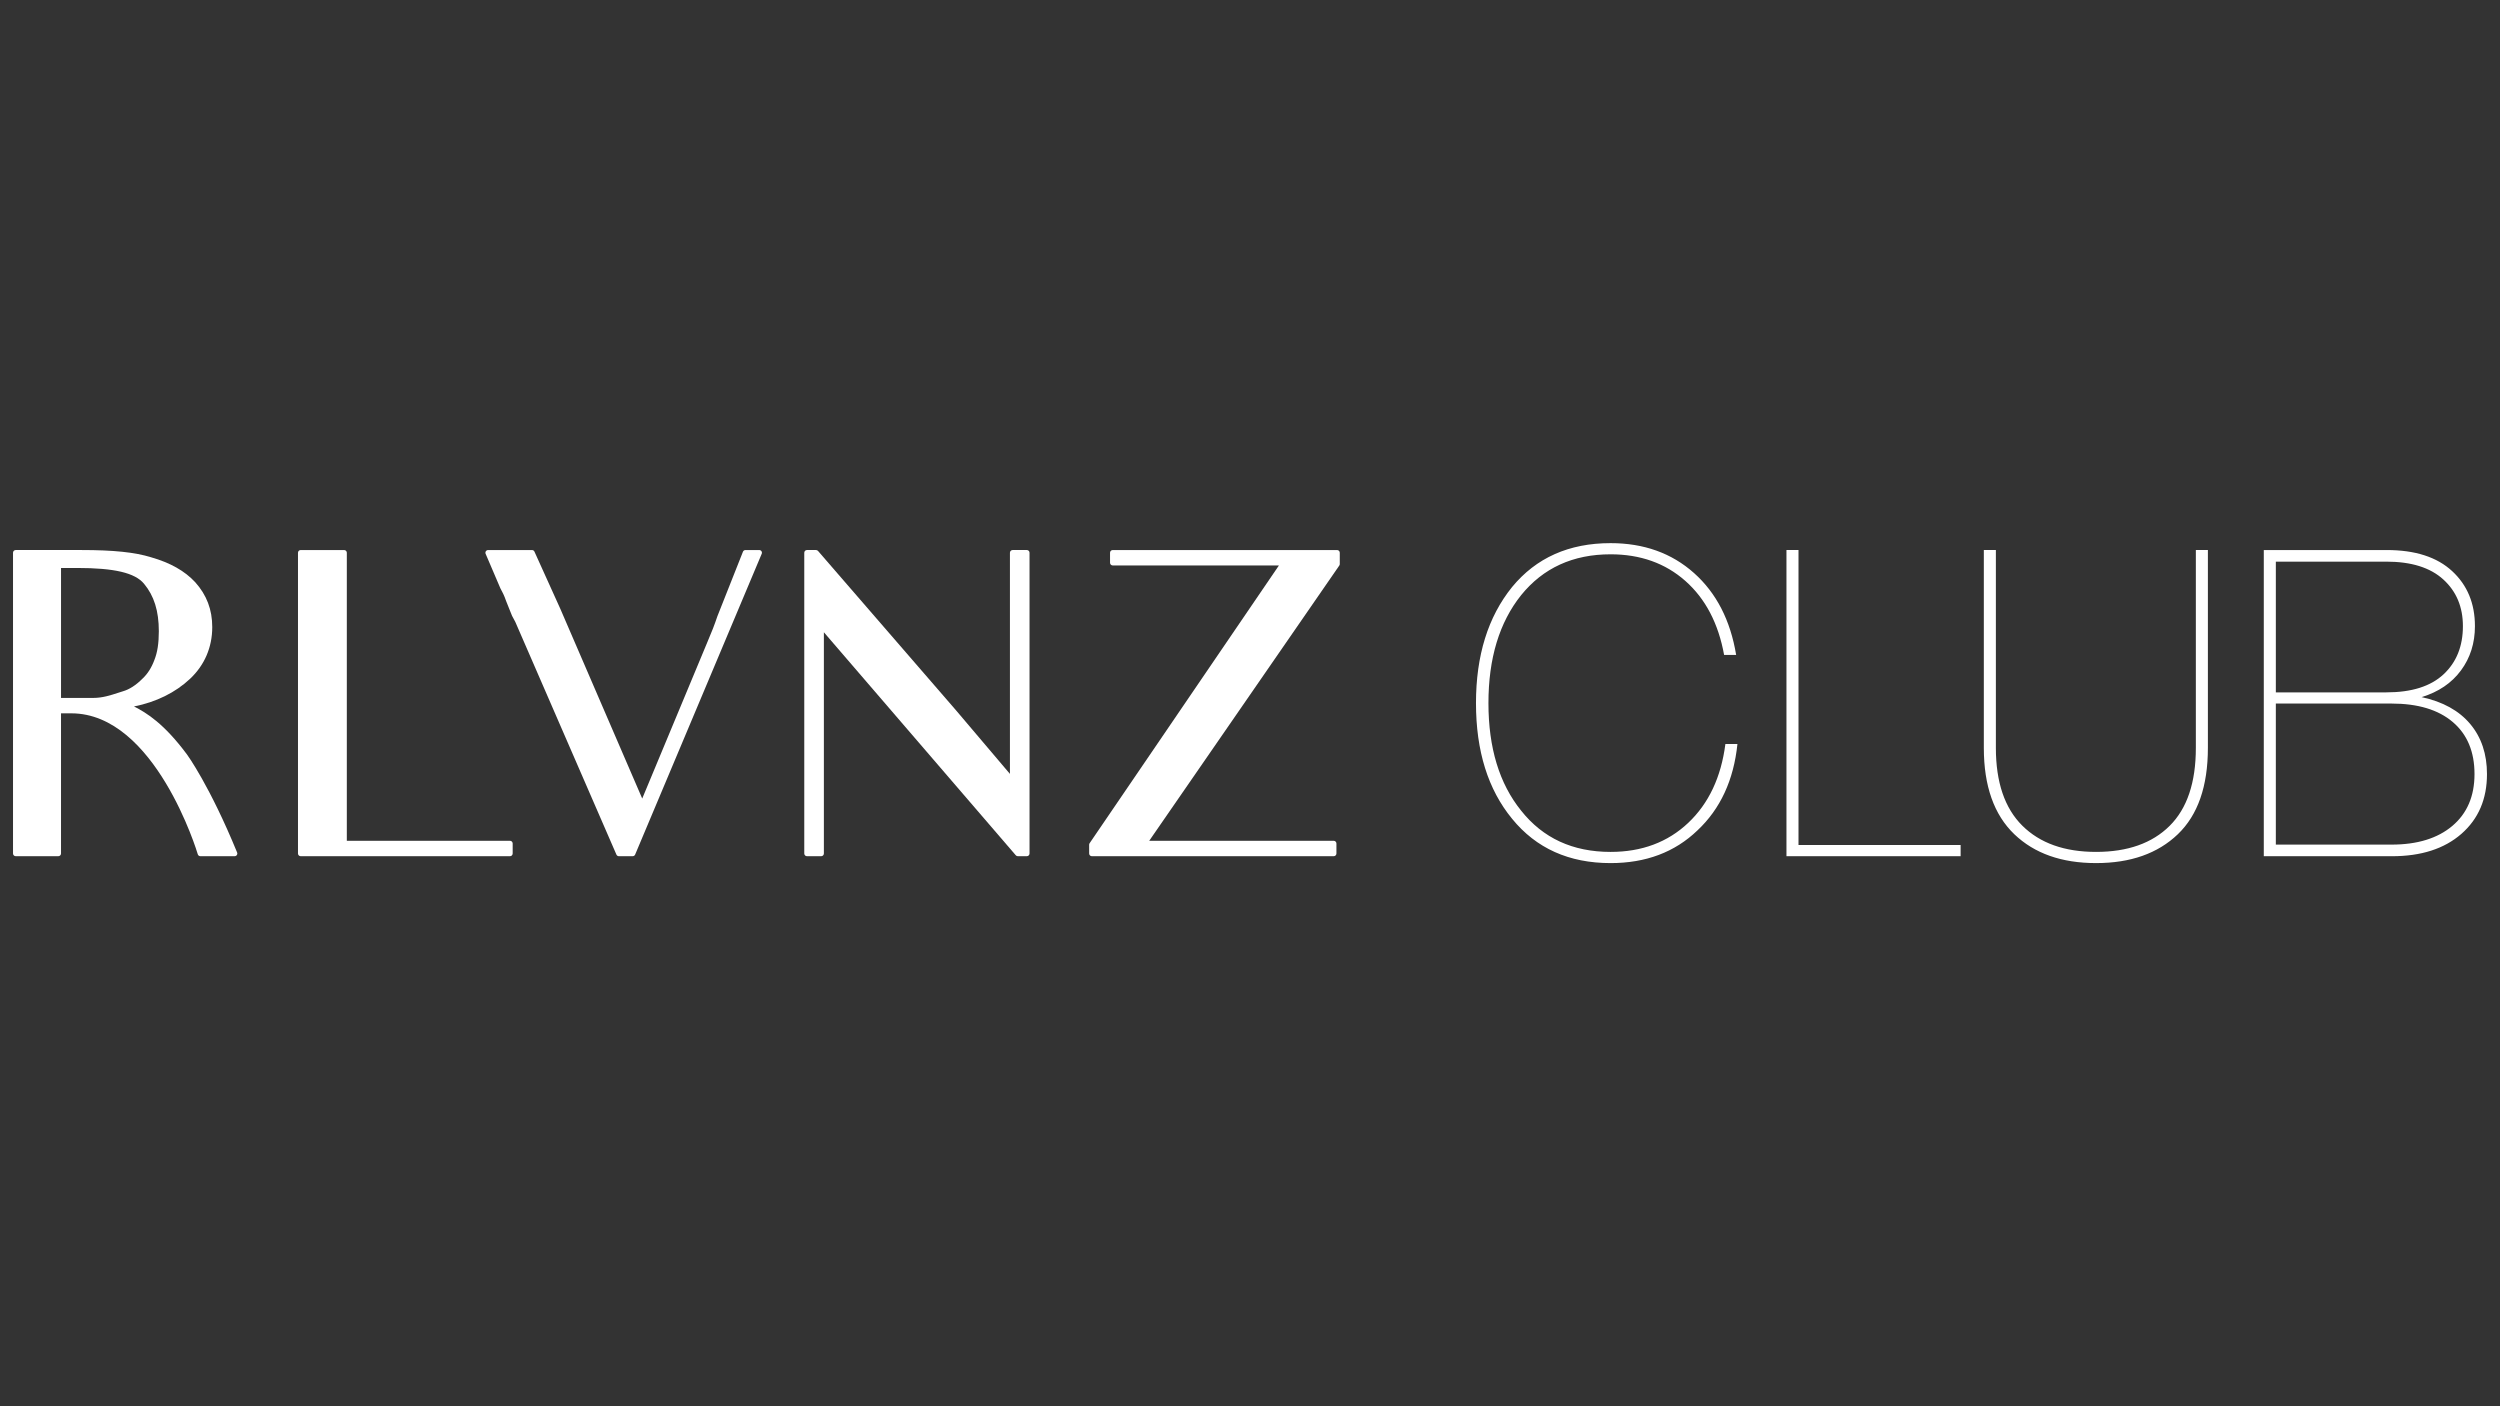 <?xml version="1.0" encoding="utf-8"?>
<!-- Generator: Adobe Illustrator 27.5.0, SVG Export Plug-In . SVG Version: 6.00 Build 0)  -->
<svg version="1.1" id="Lag_1" xmlns="http://www.w3.org/2000/svg" xmlns:xlink="http://www.w3.org/1999/xlink" x="0px" y="0px"
	 viewBox="0 0 1920 1080" style="enable-background:new 0 0 1920 1080;" xml:space="preserve">
<rect x="0" y="0" width="1920" height="1080" fill="#333333" stroke="none"/>
<style type="text/css">
	.st0{fill:#FFFFFF;}
</style>
<g>
	<path class="st0" d="M391.66,645.72h-125.3V424.5c0-1.14-0.93-2.07-2.07-2.07h-33.37c-1.15,0-2.07,0.93-2.07,2.07v231
		c0,1.14,0.93,2.07,2.07,2.07h160.74c1.15,0,2.07-0.93,2.07-2.07v-7.71C393.74,646.66,392.81,645.72,391.66,645.72"/>
	<path class="st0" d="M788.62,422.42H777.7c-1.14,0-2.07,0.93-2.07,2.07v169.86l-41.52-48.96L628.25,423.13
		c-0.39-0.45-0.97-0.71-1.57-0.71h-6.93c-1.15,0-2.07,0.93-2.07,2.07V655.5c0,1.14,0.93,2.07,2.07,2.07h10.92
		c1.15,0,2.07-0.93,2.07-2.07V485.58l147.38,171.27c0.39,0.45,0.97,0.72,1.57,0.72h6.92c1.15,0,2.07-0.93,2.07-2.07V424.49
		C790.69,423.35,789.77,422.42,788.62,422.42"/>
	<path class="st0" d="M118.57,506.87c-2.18,5.92-5.24,10.72-9.15,14.34c-5.1,5.1-10.06,8.28-15.17,9.75
		c-1.25,0.37-2.54,0.79-3.88,1.23c-5.48,1.79-11.69,3.81-18.62,3.81H46.87v-99.8h12.37c28.55,0,44.38,3.72,51.35,12.09
		c7.77,9.33,11.39,20.93,11.39,36.53C121.97,494.07,120.9,501.06,118.57,506.87 M143.67,579.52
		c-17.55-23.67-31.07-32.09-40.76-36.95c17.04-3.38,31.83-10.67,43.09-21.28c11.13-10.48,17.01-24.2,17.01-39.69
		c0-13.38-4.27-24.64-13.07-34.45c-8.06-8.69-19.18-14.96-33.95-19.18c-12.38-3.84-28.89-5.55-53.55-5.55H12.07
		c-1.15,0-2.07,0.93-2.07,2.07v231c0,1.14,0.93,2.07,2.07,2.07h32.72c1.15,0,2.07-0.93,2.07-2.07V547.84h7.88
		c64.48,0,96.86,107.06,97.12,108.14c0.23,0.93,1.06,1.59,2.02,1.59h26.31c0.69,0,1.34-0.35,1.72-0.91c0.38-0.58,0.46-1.3,0.2-1.94
		C161.08,603.41,143.85,579.75,143.67,579.52"/>
	<path class="st0" d="M583.09,422.43h-10.58c-0.85,0-1.62,0.52-1.93,1.31l-19.61,49.51c-2.05,6.14-4.62,12.78-7.65,19.76
		l-50.09,120.28L430.34,467.6l-19.89-43.96c-0.33-0.74-1.07-1.21-1.89-1.21h-33.69c-0.7,0-1.34,0.35-1.73,0.93
		c-0.38,0.58-0.45,1.31-0.18,1.96l11.33,26.5c1.33,2.39,3.02,5.64,4.4,9.75c0.98,2.29,1.8,4.42,2.53,6.34
		c0.7,1.85,1.34,3.5,2.04,5.06l2.49,4.65l77.65,178.7c0.33,0.76,1.08,1.25,1.9,1.25h10.58c0.83,0,1.59-0.5,1.91-1.27l97.21-231
		c0.27-0.64,0.2-1.37-0.18-1.95C584.43,422.77,583.79,422.43,583.09,422.43"/>
	<path class="st0" d="M1026.88,422.43H854.58c-1.15,0-2.07,0.93-2.07,2.07v7.7c0,1.14,0.93,2.07,2.07,2.07h127.63L836.83,647.59
		c-0.23,0.34-0.36,0.75-0.36,1.17v6.74c0,1.14,0.93,2.07,2.07,2.07h185.77c1.14,0,2.07-0.93,2.07-2.07v-7.7
		c0-1.14-0.93-2.07-2.07-2.07H882.6l145.98-211.39c0.24-0.34,0.37-0.75,0.37-1.17v-8.66
		C1028.95,423.36,1028.02,422.43,1026.88,422.43"/>
	<path class="st0" d="M1747.84,648.66V540.33h88.84c20.26,0,35.94,4.73,47.06,14.2c11.12,9.47,16.68,22.79,16.68,39.96
		c0,16.95-5.67,30.22-17.01,39.8c-11.34,9.58-26.92,14.37-46.73,14.37H1747.84z M1832.72,431.34c19.16,0,33.74,4.57,43.76,13.71
		c10.02,9.14,15.03,21.08,15.03,35.83c0,15.41-4.95,27.74-14.86,36.99c-9.91,9.25-24.55,13.87-43.93,13.87h-84.88v-100.4H1832.72z
		 M1859.8,535.38c12.99-3.96,23.06-10.79,30.22-20.48c7.16-9.69,10.73-21.03,10.73-34.02c0-17.39-5.83-31.49-17.5-42.27
		c-11.67-10.79-28.4-16.18-50.2-16.18h-94.46v235.15h98.42c22.46,0,40.24-5.73,53.34-17.17c13.1-11.45,19.65-26.75,19.65-45.91
		c0-15.41-4.29-28.24-12.88-38.48C1888.53,545.78,1876.09,538.9,1859.8,535.38 M1672.54,640.73c15.41-14.75,23.12-36.88,23.12-66.38
		V422.42h-9.25v151.92c0,26.64-6.72,46.62-20.15,59.94s-32.26,19.98-56.48,19.98s-43.1-6.72-56.64-20.15
		c-13.54-13.43-20.31-33.36-20.31-59.78V422.42h-9.25v151.92c0,29.28,7.82,51.41,23.45,66.38c15.41,14.75,36.33,22.13,62.75,22.13
		C1636.21,662.86,1657.13,655.48,1672.54,640.73 M1381.24,422.42H1372v235.15h133.76v-8.59h-124.51V422.42z M1236.92,662.86
		c27.08,0,49.32-8.37,66.71-25.1c17.61-16.51,27.85-38.64,30.72-66.38h-9.25c-3.3,25.54-12.83,45.74-28.57,60.6
		c-15.74,14.86-35.61,22.29-59.61,22.29c-29.06,0-51.96-10.57-68.7-31.71c-16.73-20.7-25.1-48.22-25.1-82.57
		c0-34.35,8.37-61.98,25.1-82.9c16.95-20.92,39.85-31.38,68.7-31.38c22.9,0,42.05,6.83,57.47,20.48
		c15.41,13.65,25.32,32.59,29.72,56.81h9.25c-4.4-26.64-15.19-47.61-32.37-62.92c-17.17-15.3-38.53-22.95-64.07-22.95
		c-31.93,0-57.14,11.23-75.63,33.69c-18.5,22.9-27.74,52.62-27.74,89.17c0,36.77,9.25,66.38,27.74,88.84
		C1179.79,651.52,1205,662.86,1236.92,662.86"/>
</g>
</svg>
